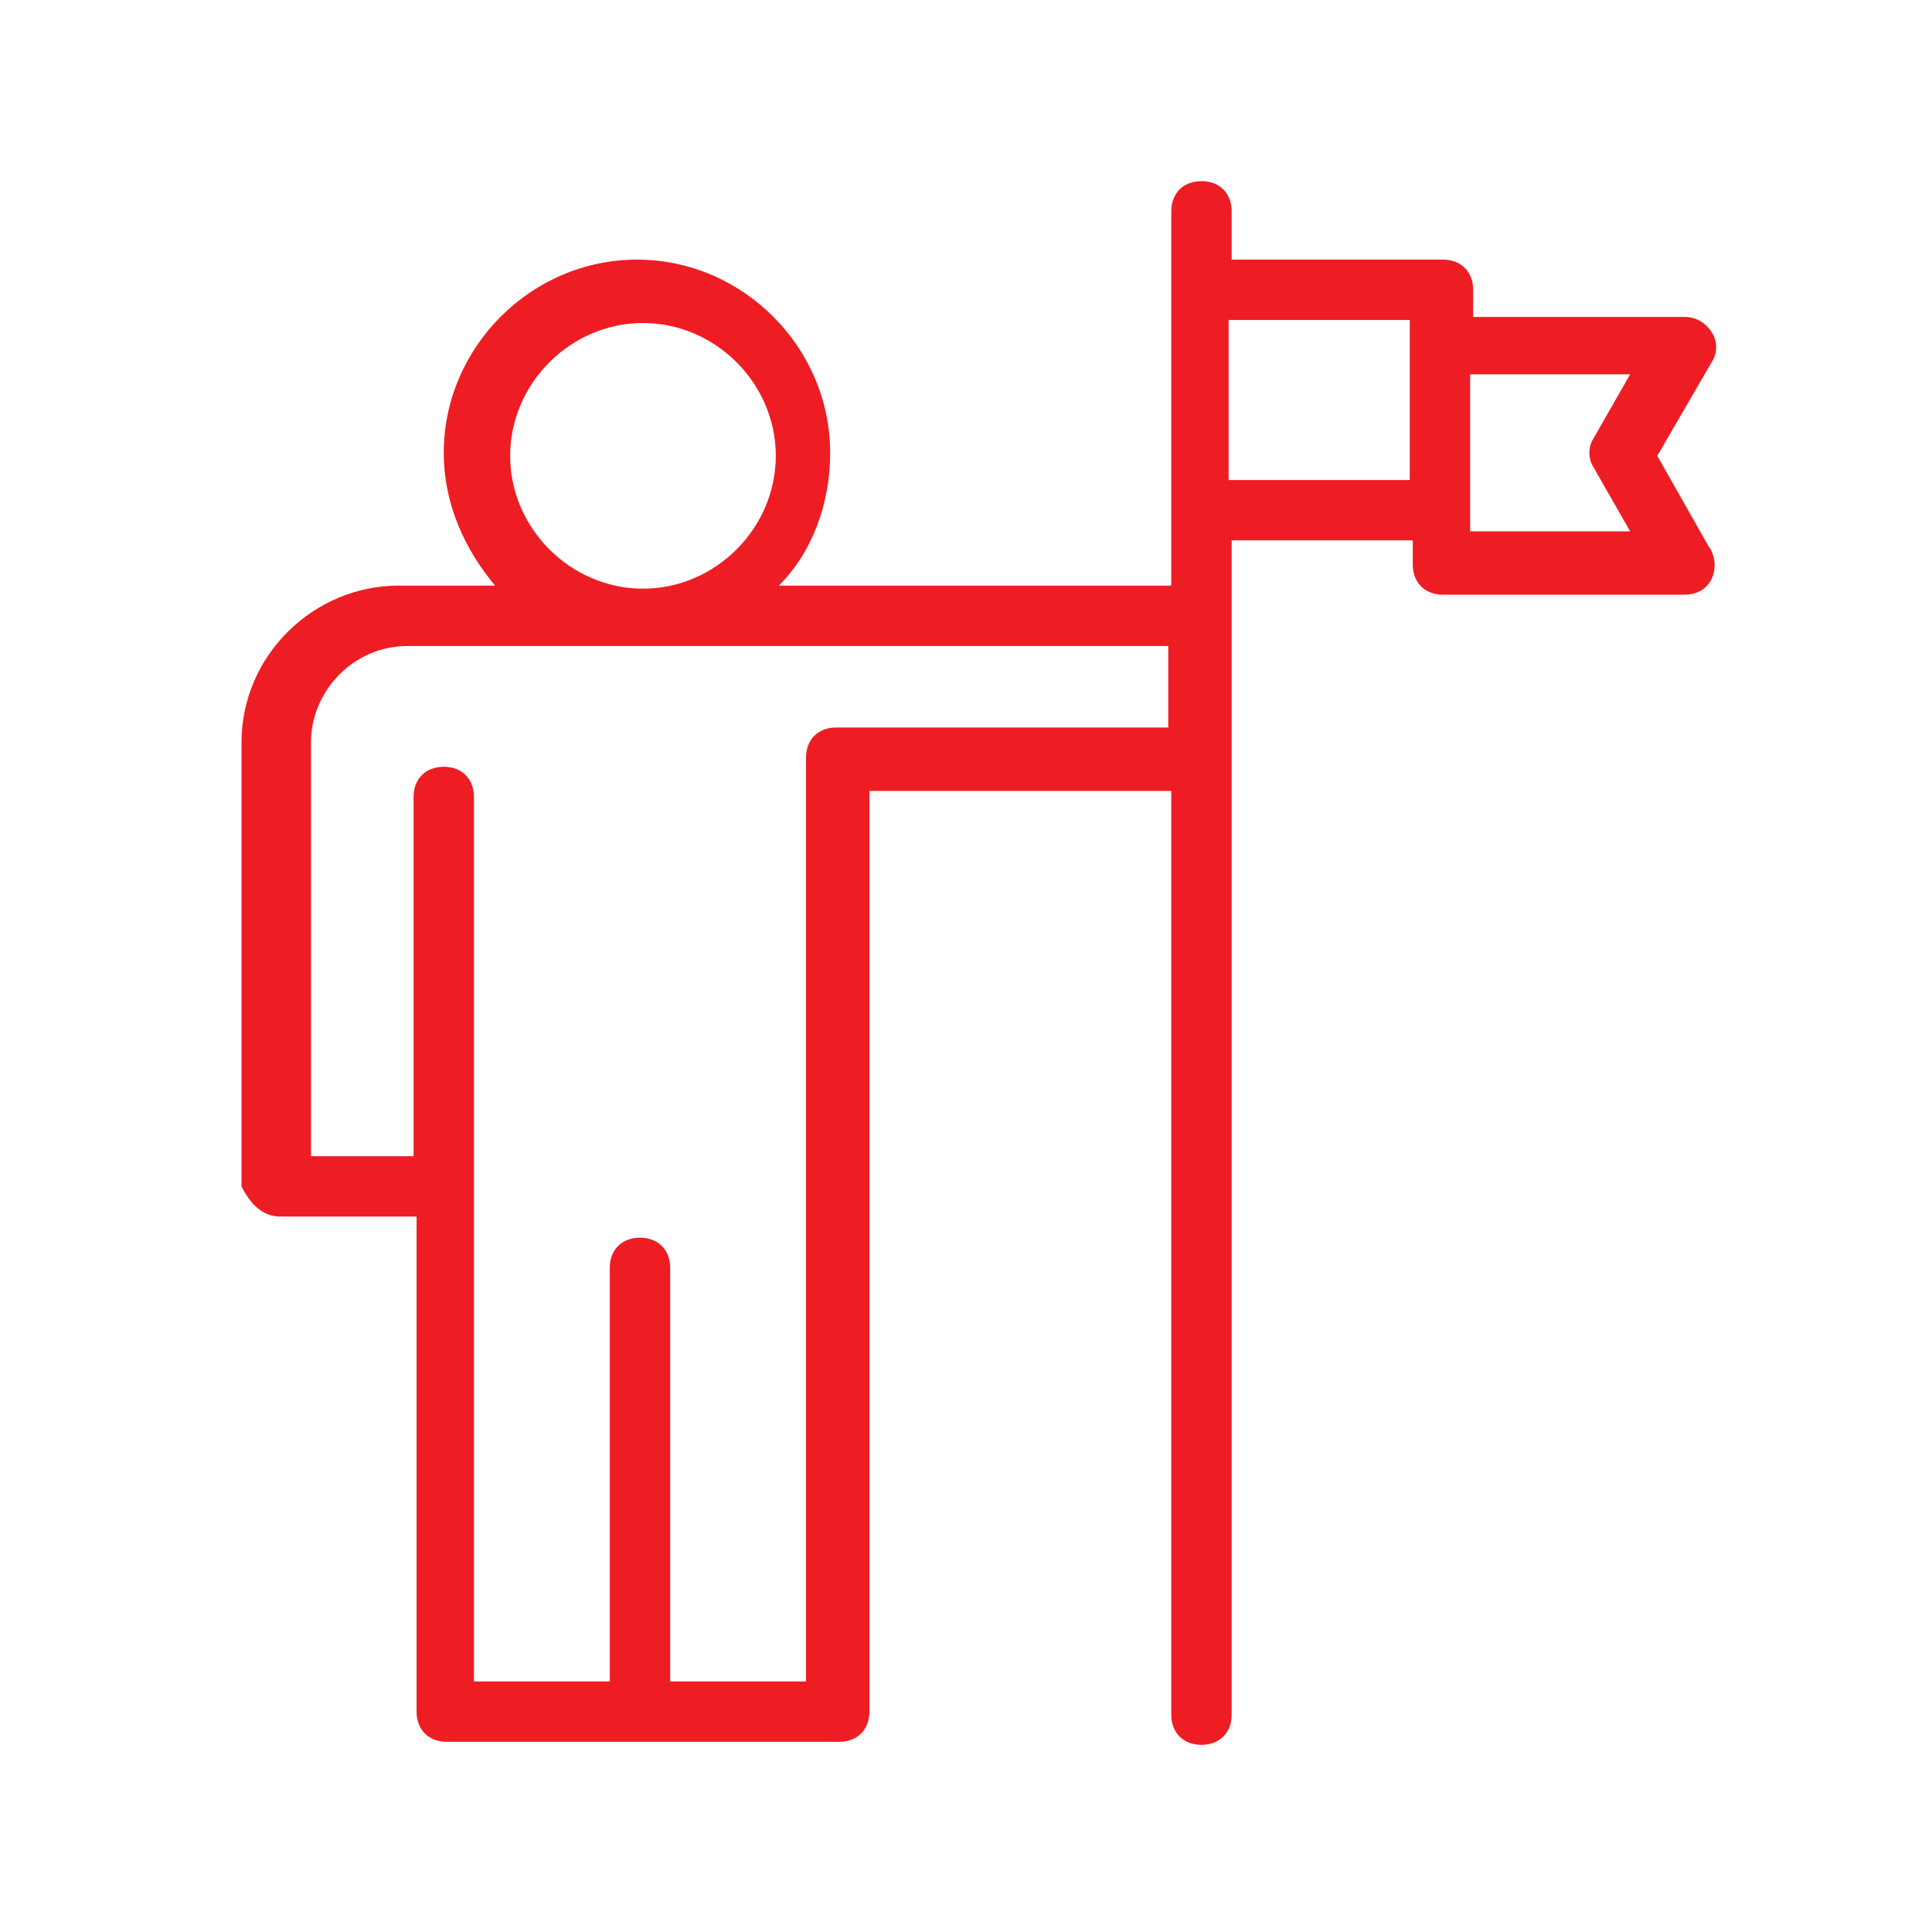 <svg width="100" height="100" viewBox="0 0 100 100" fill="none" xmlns="http://www.w3.org/2000/svg">
<path d="M14.531 62.969H21.562V88.594C21.562 89.531 22.188 90.156 23.125 90.156H43.438C44.375 90.156 45 89.531 45 88.594V40.938H60.625V88.75C60.625 89.688 61.25 90.312 62.188 90.312C63.125 90.312 63.75 89.688 63.75 88.75V39.375V32.031V27.969H73.125V29.219C73.125 30.156 73.75 30.781 74.688 30.781H87.188C88.125 30.781 88.75 30.156 88.75 29.219C88.75 28.906 88.594 28.438 88.438 28.281L85.781 23.594L88.594 18.75C88.906 18.281 88.906 17.656 88.594 17.188C88.281 16.719 87.812 16.406 87.188 16.406H76.25V15C76.25 14.062 75.625 13.438 74.688 13.438H63.75V10.938C63.75 10 63.125 9.375 62.188 9.375C61.25 9.375 60.625 10 60.625 10.938V15V26.406V30.312H40.312C42.031 28.594 42.969 26.094 42.969 23.438C42.969 17.969 38.438 13.438 32.969 13.438C27.5 13.438 22.969 17.969 22.969 23.438C22.969 26.094 24.062 28.438 25.625 30.312H20.625C16.25 30.312 12.5 33.906 12.5 38.438V61.406C12.969 62.344 13.594 62.969 14.531 62.969ZM84.375 19.375L82.5 22.656C82.188 23.125 82.188 23.75 82.5 24.219L84.375 27.5H76.094V26.406V19.375H84.375ZM72.969 16.562V17.812V24.844H63.594V16.562H72.969ZM26.406 23.594C26.406 19.844 29.531 16.719 33.281 16.719C37.031 16.719 40.156 19.844 40.156 23.594C40.156 27.344 37.031 30.469 33.281 30.469C29.531 30.469 26.406 27.344 26.406 23.594ZM16.094 38.438C16.094 35.781 18.281 33.438 21.094 33.438H60.469V37.656H43.281C42.344 37.656 41.719 38.281 41.719 39.219V87.031H34.688V65.625C34.688 64.688 34.062 64.062 33.125 64.062C32.188 64.062 31.562 64.688 31.562 65.625V87.031H24.531V61.406V41.25C24.531 40.312 23.906 39.688 22.969 39.688C22.031 39.688 21.406 40.312 21.406 41.25V59.844H16.094V38.438Z" fill="#EE1D23"/>
</svg>
